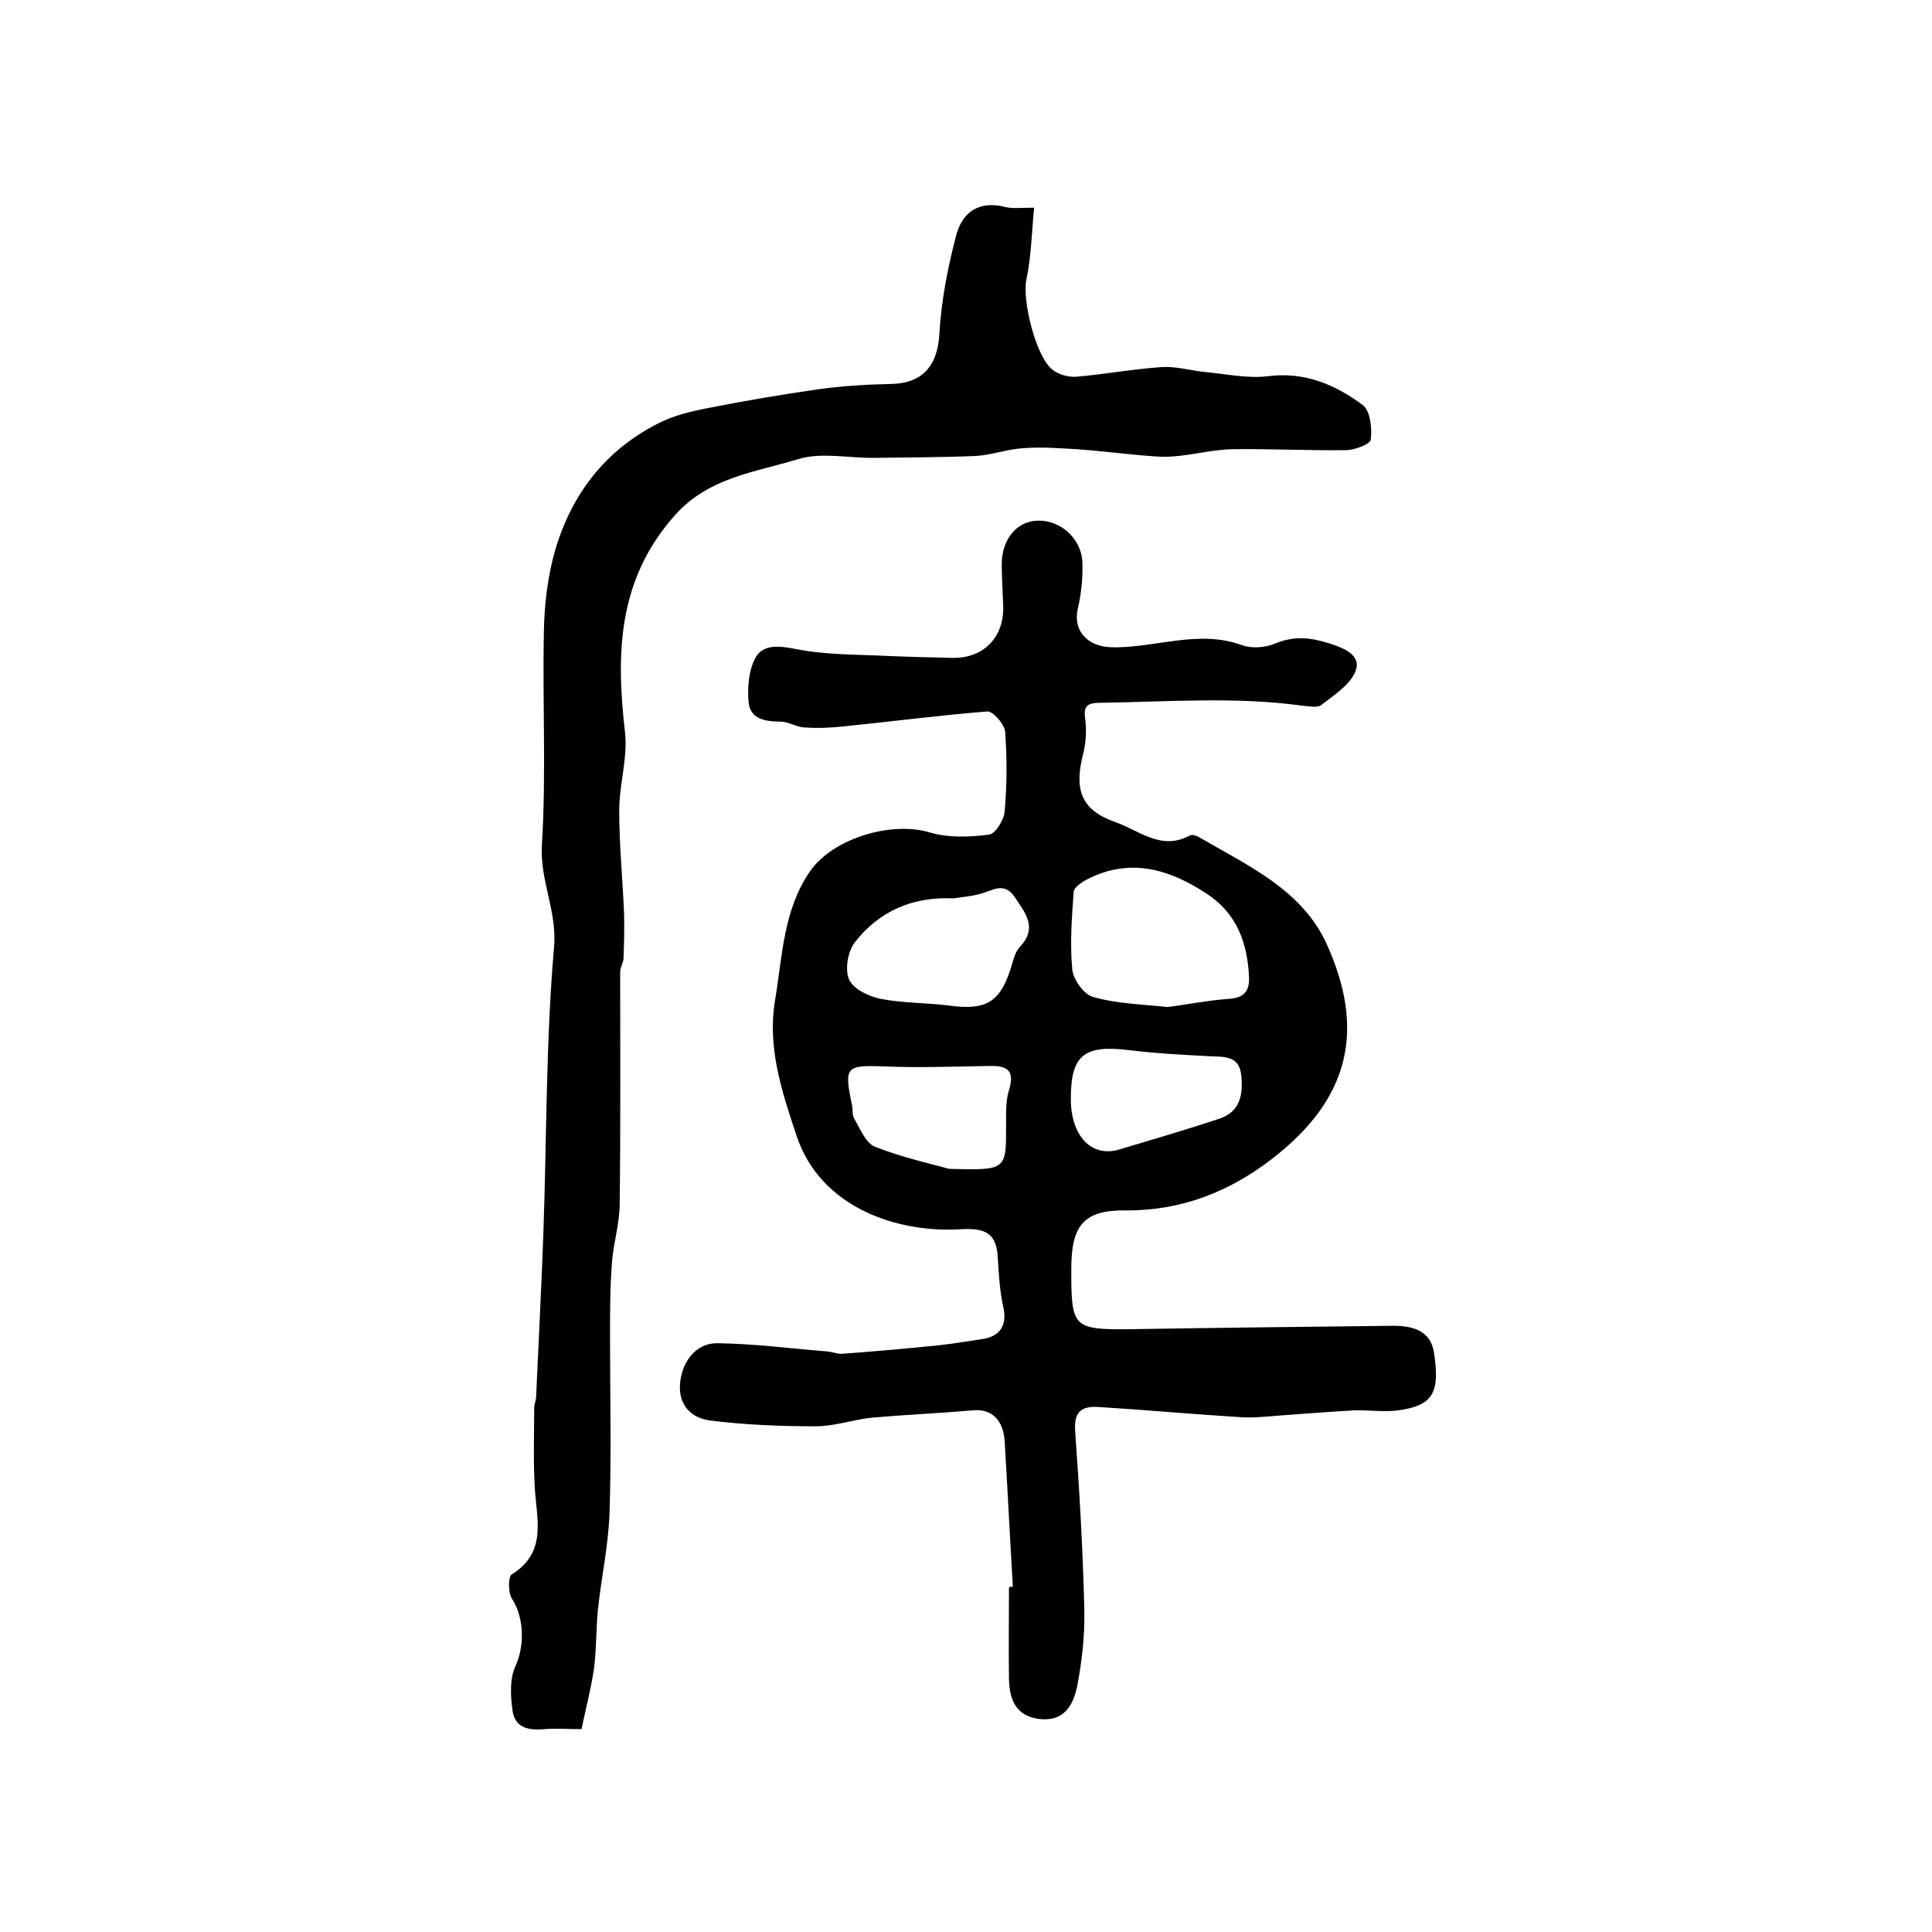 <?xml version="1.0" encoding="utf-8"?>
<!-- Generator: Adobe Illustrator 22.0.0, SVG Export Plug-In . SVG Version: 6.00 Build 0)  -->
<svg version="1.1" id="图层_1" xmlns="http://www.w3.org/2000/svg" xmlns:xlink="http://www.w3.org/1999/xlink" x="0px" y="0px"
	 viewBox="0 0 400 400" style="enable-background:new 0 0 400 400;" xml:space="preserve">
<style type="text/css">
	.st0{fill:#FFFFFF;}
</style>
<g>
	
	<path d="M209.7,328.5c-0.6-10.1-1.1-20.2-1.7-30.2c-0.3-4.4-2.8-6.7-6.6-6.3c-6.9,0.6-13.9,0.9-20.8,1.5c-3.9,0.4-7.8,1.8-11.7,1.8
		c-7.3,0-14.7-0.3-21.9-1.2c-3.8-0.5-6.6-3.1-6.2-7.7c0.4-4.5,3.3-8.4,7.8-8.3c7.6,0.1,15.1,1.1,22.7,1.7c1,0.1,2,0.5,2.9,0.5
		c6.8-0.5,13.6-1.1,20.4-1.8c2.8-0.3,5.6-0.8,8.4-1.2c4.1-0.5,5.6-2.9,4.7-6.8c-0.7-3.2-0.9-6.5-1.1-9.8c-0.2-5.3-2.4-6.5-7.7-6.2
		c-12.9,0.8-29-4.3-34-19.4c-3.1-9.3-6.1-18.4-4.4-28.2c1.5-9.1,1.7-18.5,7.2-26.5c4.8-6.9,17-10.5,25-8c3.8,1.1,8.1,0.9,12.1,0.4
		c1.3-0.2,3.1-3.1,3.2-4.8c0.5-5.5,0.5-11,0.1-16.5c-0.1-1.5-2.5-4.3-3.7-4.2c-10,0.8-19.9,2.1-29.8,3.1c-2.7,0.3-5.5,0.4-8.2,0.2
		c-1.6-0.1-3.2-1.2-4.8-1.2c-3.1,0-6.2-0.5-6.6-3.9c-0.3-3.1,0-6.7,1.4-9.3c1.6-2.9,5-2.5,8.5-1.8c6.1,1.2,12.5,1.1,18.7,1.4
		c4.5,0.2,9,0.3,13.5,0.4c6.5,0.2,10.9-4.3,10.6-10.9c-0.1-2.8-0.3-5.7-0.3-8.5c0-5.1,3.1-8.9,7.4-9c4.7-0.2,9.1,3.7,9.3,8.6
		c0.1,3.1-0.2,6.3-0.9,9.4c-1.2,4.7,1.9,8,6.7,8.2c9.1,0.3,18.1-3.8,27.3-0.4c2,0.7,4.8,0.5,6.9-0.4c3.9-1.6,7.3-1.2,11.1,0
		c3.2,1,6.6,2.5,5.5,5.6c-1,2.9-4.5,5.1-7.2,7.2c-0.8,0.6-2.6,0.2-3.9,0.1c-13.8-1.9-27.7-0.8-41.6-0.6c-3.1,0-3.7,0.7-3.3,3.6
		c0.3,2.3,0.1,4.9-0.5,7.2c-1.8,7.2-0.4,11.4,6.7,13.9c4.9,1.7,9.5,6,15.4,2.8c0.5-0.3,1.4,0,1.9,0.3c10.1,5.9,21.4,10.9,26.5,22.2
		c7.9,17.5,5,31.8-11.3,44.4c-8.8,6.8-18.8,10.8-30.4,10.7c-8.7-0.1-11.2,3.2-11.2,12.1c0,0.3,0,0.7,0,1c0,11.1,0.6,11.6,12,11.5
		c18-0.3,36.1-0.5,54.1-0.7c4.3-0.1,8.3,0.8,9,5.6c1.3,8.5-0.4,10.9-7.4,11.9c-3,0.4-6.1-0.1-9.1,0c-5.3,0.3-10.5,0.7-15.8,1.1
		c-2.6,0.2-5.3,0.5-7.9,0.3c-9.8-0.6-19.5-1.5-29.3-2.1c-3.4-0.2-5.1,0.9-4.8,5c0.9,12.4,1.6,24.7,1.9,37.1
		c0.1,5.3-0.5,10.6-1.5,15.8c-0.8,3.8-2.7,7.3-7.8,6.7c-4.8-0.6-6.2-3.9-6.3-8.2c-0.1-6.3,0-12.7,0-19
		C209.1,328.5,209.4,328.5,209.7,328.5z M241.7,208.5c4-0.5,8.4-1.4,12.8-1.7c3.1-0.2,4.2-1.7,4.1-4.4c-0.3-7.1-2.5-13.3-8.8-17.4
		c-7.8-5.1-15.9-7.5-24.8-2.9c-1.1,0.6-2.6,1.6-2.7,2.5c-0.4,5.4-0.8,10.8-0.3,16.1c0.2,2.1,2.4,5.2,4.3,5.7
		C231.1,207.8,236.2,207.9,241.7,208.5z M197.4,186c-8.4-0.4-15.4,2.6-20.5,9.2c-1.4,1.9-2,5.6-1.1,7.6c0.9,2,4.1,3.5,6.5,4
		c4.7,0.9,9.5,0.8,14.3,1.4c7.3,1,10.3-0.6,12.5-7.2c0.6-1.7,0.9-3.8,2.1-5c3.6-3.9,1.2-6.8-1-10.1c-2.3-3.6-4.8-1.4-7.4-0.8
		C201,185.6,199.2,185.7,197.4,186z M196.5,242c11.9,0.3,11.8,0.3,11.8-9c0-2.5-0.1-5.1,0.6-7.3c1.3-4.2-0.5-5.1-4.1-5
		c-7.1,0.1-14.3,0.4-21.4,0.1c-8.3-0.3-8.7-0.1-7,8c0.2,1,0,2.1,0.5,2.9c1.2,2,2.3,4.9,4.2,5.7C186.9,239.7,193,241,196.5,242z
		 M221.7,227.5c0,7.6,4.2,12.2,10,10.5c7-2.1,13.9-4.1,20.8-6.4c4.2-1.4,4.9-4.9,4.5-8.9c-0.4-4-3.2-3.9-6.2-4
		c-5.8-0.3-11.5-0.6-17.2-1.3C224.4,216.3,221.7,218.5,221.7,227.5z"/>
	<path d="M214.1,43c-0.5,5.2-0.6,10.2-1.6,14.9c-0.9,4.3,2,16.3,5.6,18.8c1.3,0.9,3.1,1.4,4.7,1.3c5.9-0.5,11.8-1.6,17.7-2
		c2.9-0.2,5.9,0.7,8.8,1c4.4,0.4,8.9,1.4,13.1,0.9c7.7-1,14,1.7,19.8,6c1.5,1.2,1.9,4.8,1.6,7.1c-0.1,1-3.4,2.2-5.2,2.2
		c-7.8,0.1-15.7-0.3-23.5-0.2c-4.1,0.1-8.1,1.2-12.2,1.5c-2.4,0.2-4.9-0.1-7.4-0.3c-4.2-0.4-8.4-0.9-12.6-1.2
		c-3.7-0.2-7.4-0.5-11.1-0.2c-3.3,0.2-6.5,1.4-9.7,1.6c-7.2,0.3-14.3,0.3-21.5,0.4c-5.2,0-10.8-1.2-15.5,0.3
		c-8.8,2.7-18.3,3.7-25.3,11.5c-11.9,13.3-12.3,28.6-10.4,45c0.6,5.3-1.2,10.8-1.2,16.2c0,7.1,0.7,14.1,1,21.2
		c0.1,3.1,0,6.2-0.1,9.3c0,1-0.7,1.9-0.7,2.9c0,16,0.1,32-0.1,48c0,4.1-1.3,8.1-1.6,12.2c-0.4,5.1-0.4,10.2-0.4,15.3
		c0,12.1,0.3,24.3-0.1,36.4c-0.2,6.7-1.7,13.4-2.4,20.1c-0.4,4-0.3,8.1-0.8,12.1c-0.6,4.2-1.7,8.3-2.6,12.7c-3,0-5.3-0.2-7.6,0
		c-3.3,0.3-6.2-0.2-6.7-3.9c-0.4-3-0.6-6.5,0.6-9.1c1.9-4.1,1.9-10-0.7-14c-0.8-1.2-0.8-4.5-0.1-5c7.6-4.7,5.1-11.7,4.8-18.4
		c-0.3-5.3-0.1-10.7-0.1-16.1c0-0.8,0.4-1.6,0.4-2.4c0.5-11.3,1.1-22.5,1.5-33.8c0.7-19.7,0.5-39.5,2.2-59.1
		c0.7-7.6-3-13.9-2.5-21.4c0.9-14.6,0.1-29.3,0.4-44c0.1-5.7,0.8-11.6,2.4-17.1c3.4-11.4,10.3-20.4,21-25.9
		c3.2-1.7,6.9-2.6,10.5-3.3c7.6-1.5,15.2-2.8,22.9-3.9c5-0.7,10-1,15-1.1c6.7-0.1,9.8-3.9,10.1-10.6c0.4-6.7,1.7-13.4,3.4-19.9
		c1.1-4.5,4.1-7.4,9.6-6.3C209.4,43.3,211.1,43,214.1,43z"/>
	
	
	
	
</g>
</svg>
